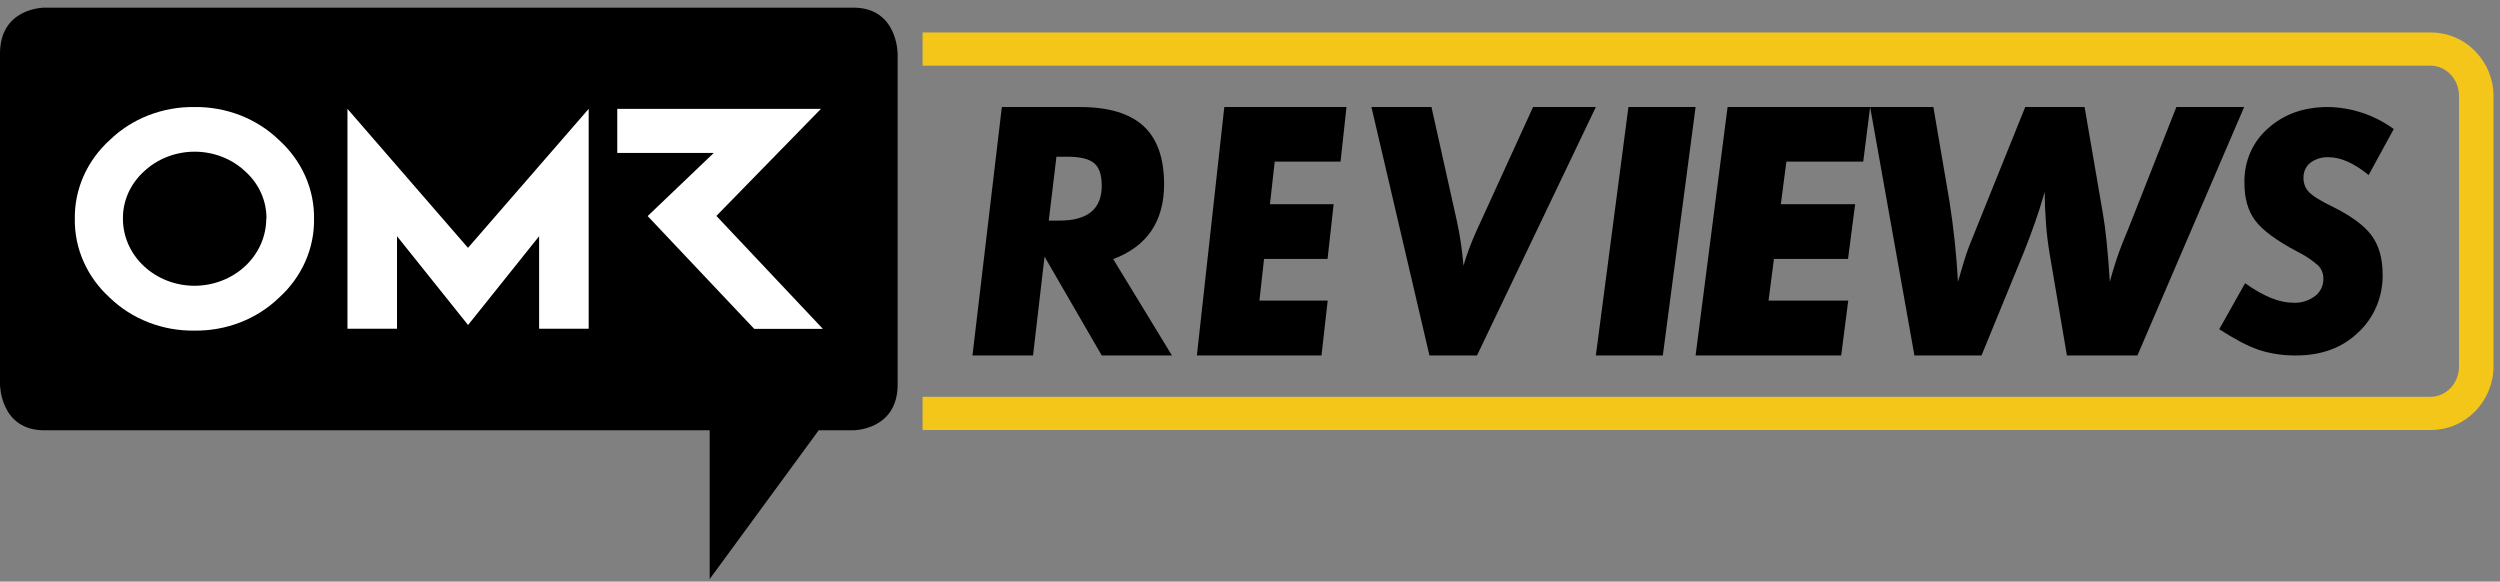 <svg width="245" height="57" viewBox="0 0 245 57" fill="none" xmlns="http://www.w3.org/2000/svg">
<rect x="0" y="0" width="245" height="57" fill="#808080" stroke="none"/>
<path fill-rule="evenodd" clip-rule="evenodd" d="M238.209 6.437H90.415V3.184H238.209C241.712 3.184 244.364 6.079 244.364 9.413V35.911C244.364 39.232 241.714 42.14 238.209 42.14H90.415V38.887H238.209C239.63 38.887 240.984 37.652 240.984 35.911V9.413C240.984 7.664 239.633 6.437 238.209 6.437Z" fill="#F5C61A"/>
<path d="M109.095 25.391L114.851 34.836H107.971L102.365 25.152L101.238 34.836H95.302L98.18 10.488H105.803C108.614 10.488 110.695 11.106 112.048 12.341C113.401 13.577 114.078 15.477 114.081 18.041C114.081 21.69 112.419 24.14 109.095 25.391ZM103.53 15.363L102.779 21.618H103.838C106.594 21.618 107.971 20.478 107.971 18.198C107.971 17.134 107.721 16.398 107.22 15.989C106.724 15.567 105.848 15.359 104.59 15.359L103.53 15.363Z" fill="black"/>
<path d="M131.956 10.488L131.374 15.836H124.922L124.455 20.012H130.697L130.1 25.375H123.876L123.424 29.461H130.114L129.507 34.836H117.294L119.982 10.488H131.956Z" fill="black"/>
<path d="M156.393 10.488L144.746 34.836H140.086L134.4 10.488H140.284L142.757 21.591C142.918 22.314 143.05 23.041 143.159 23.765C143.267 24.488 143.354 25.25 143.42 26.036C143.597 25.437 143.789 24.862 143.996 24.312C144.205 23.757 144.425 23.225 144.659 22.709L150.24 10.488H156.393Z" fill="black"/>
<path d="M166.167 10.488L162.956 34.836H156.393L159.587 10.488H166.167Z" fill="black"/>
<path d="M183.273 10.488L182.597 15.836H175.066L174.522 20.012H181.803L181.107 25.375H173.846L173.318 29.461H181.128L180.436 34.836H166.167L169.303 10.488H183.273Z" fill="black"/>
<path d="M219.927 10.488L209.467 34.836H202.559L200.906 25.121C200.73 24.105 200.594 23.069 200.516 22.017C200.438 20.965 200.383 19.898 200.383 18.815C200.069 19.899 199.744 20.916 199.408 21.865C199.073 22.813 198.727 23.736 198.37 24.633L194.189 34.836H187.614L183.273 10.488H189.47L191.03 19.621C191.451 22.269 191.735 24.938 191.881 27.616C192.333 26.018 192.684 24.892 192.934 24.238L193.862 21.923L198.472 10.488H204.291L206.085 20.942C206.345 22.383 206.572 24.608 206.764 27.616C207.088 26.386 207.479 25.175 207.934 23.988L208.675 22.174L213.285 10.488H219.927Z" fill="black"/>
<path d="M234.589 12.643L232.126 17.154C230.697 15.991 229.397 15.409 228.223 15.409C227.578 15.37 226.938 15.562 226.41 15.955C226.194 16.127 226.022 16.351 225.905 16.608C225.789 16.865 225.733 17.148 225.742 17.432C225.736 17.696 225.782 17.958 225.879 18.202C225.976 18.445 226.12 18.665 226.302 18.846C226.564 19.092 226.852 19.306 227.159 19.485C227.516 19.71 227.998 19.966 228.555 20.237C230.398 21.147 231.679 22.087 232.401 23.056C233.122 24.026 233.487 25.28 233.497 26.816C233.526 27.903 233.327 28.983 232.913 29.98C232.5 30.976 231.882 31.864 231.104 32.58C229.541 34.083 227.51 34.835 225.013 34.835C223.774 34.851 222.54 34.666 221.354 34.286C220.742 34.067 220.146 33.803 219.569 33.497C218.936 33.156 218.24 32.746 217.484 32.267L220.019 27.756C221.804 29.029 223.374 29.667 224.728 29.669C225.492 29.713 226.247 29.482 226.87 29.015C227.128 28.825 227.338 28.571 227.481 28.275C227.624 27.98 227.696 27.652 227.691 27.32C227.698 27.073 227.653 26.827 227.561 26.599C227.47 26.371 227.332 26.167 227.159 26C226.532 25.453 225.84 24.996 225.099 24.639C223.109 23.587 221.751 22.584 221.025 21.632C220.299 20.679 219.942 19.416 219.954 17.842C219.938 16.837 220.138 15.842 220.539 14.93C220.94 14.019 221.533 13.215 222.271 12.579C223.811 11.188 225.766 10.491 228.134 10.488C230.441 10.516 232.688 11.266 234.589 12.643Z" fill="black"/>
<path d="M85.527 5.619H2.444V37.271H85.527V5.619Z" fill="black"/>
<path d="M87.967 37.664V5.252C87.967 5.252 87.967 0.749 83.633 0.749H4.334C4.334 0.749 0 0.749 0 5.252V37.664C0 37.664 0 42.167 4.334 42.167H69.547V56.749L80.235 42.167H83.637C83.637 42.167 87.971 42.167 87.971 37.664" fill="black"/>
<path d="M26.093 21.443C26.086 23.182 25.345 24.847 24.029 26.077C22.713 27.306 20.931 28 19.071 28.006C17.208 28.006 15.422 27.315 14.105 26.084C12.788 24.853 12.048 23.184 12.048 21.443C12.036 20.58 12.212 19.723 12.566 18.925C12.92 18.128 13.444 17.406 14.107 16.804C14.757 16.19 15.53 15.702 16.383 15.37C17.236 15.037 18.151 14.865 19.075 14.865C19.998 14.865 20.913 15.037 21.766 15.37C22.619 15.702 23.392 16.19 24.042 16.804C24.707 17.404 25.235 18.125 25.591 18.923C25.946 19.721 26.124 20.579 26.112 21.443H26.093ZM27.331 29.184C28.442 28.183 29.32 26.979 29.913 25.648C30.505 24.316 30.799 22.885 30.776 21.443C30.797 20.003 30.503 18.574 29.91 17.244C29.318 15.915 28.44 14.713 27.331 13.712C26.261 12.675 24.974 11.855 23.551 11.3C22.127 10.746 20.598 10.47 19.056 10.489C17.512 10.468 15.98 10.743 14.555 11.298C13.13 11.852 11.841 12.674 10.769 13.712C9.662 14.713 8.786 15.916 8.195 17.245C7.604 18.575 7.31 20.003 7.332 21.443C7.309 22.884 7.602 24.315 8.193 25.646C8.784 26.978 9.661 28.182 10.769 29.184C11.842 30.221 13.131 31.041 14.556 31.594C15.982 32.148 17.513 32.422 19.056 32.4C20.597 32.42 22.126 32.145 23.549 31.592C24.973 31.039 26.26 30.219 27.331 29.184ZM52.834 32.214H57.691V10.669L45.864 24.289L34.051 10.669V32.214H38.908V23.149L45.871 31.851L52.834 23.149V32.214ZM70.206 21.16L80.451 10.669H60.493V14.987H69.951L63.472 21.174L73.913 32.227H80.64L70.206 21.16Z" fill="white"/>
</svg>
